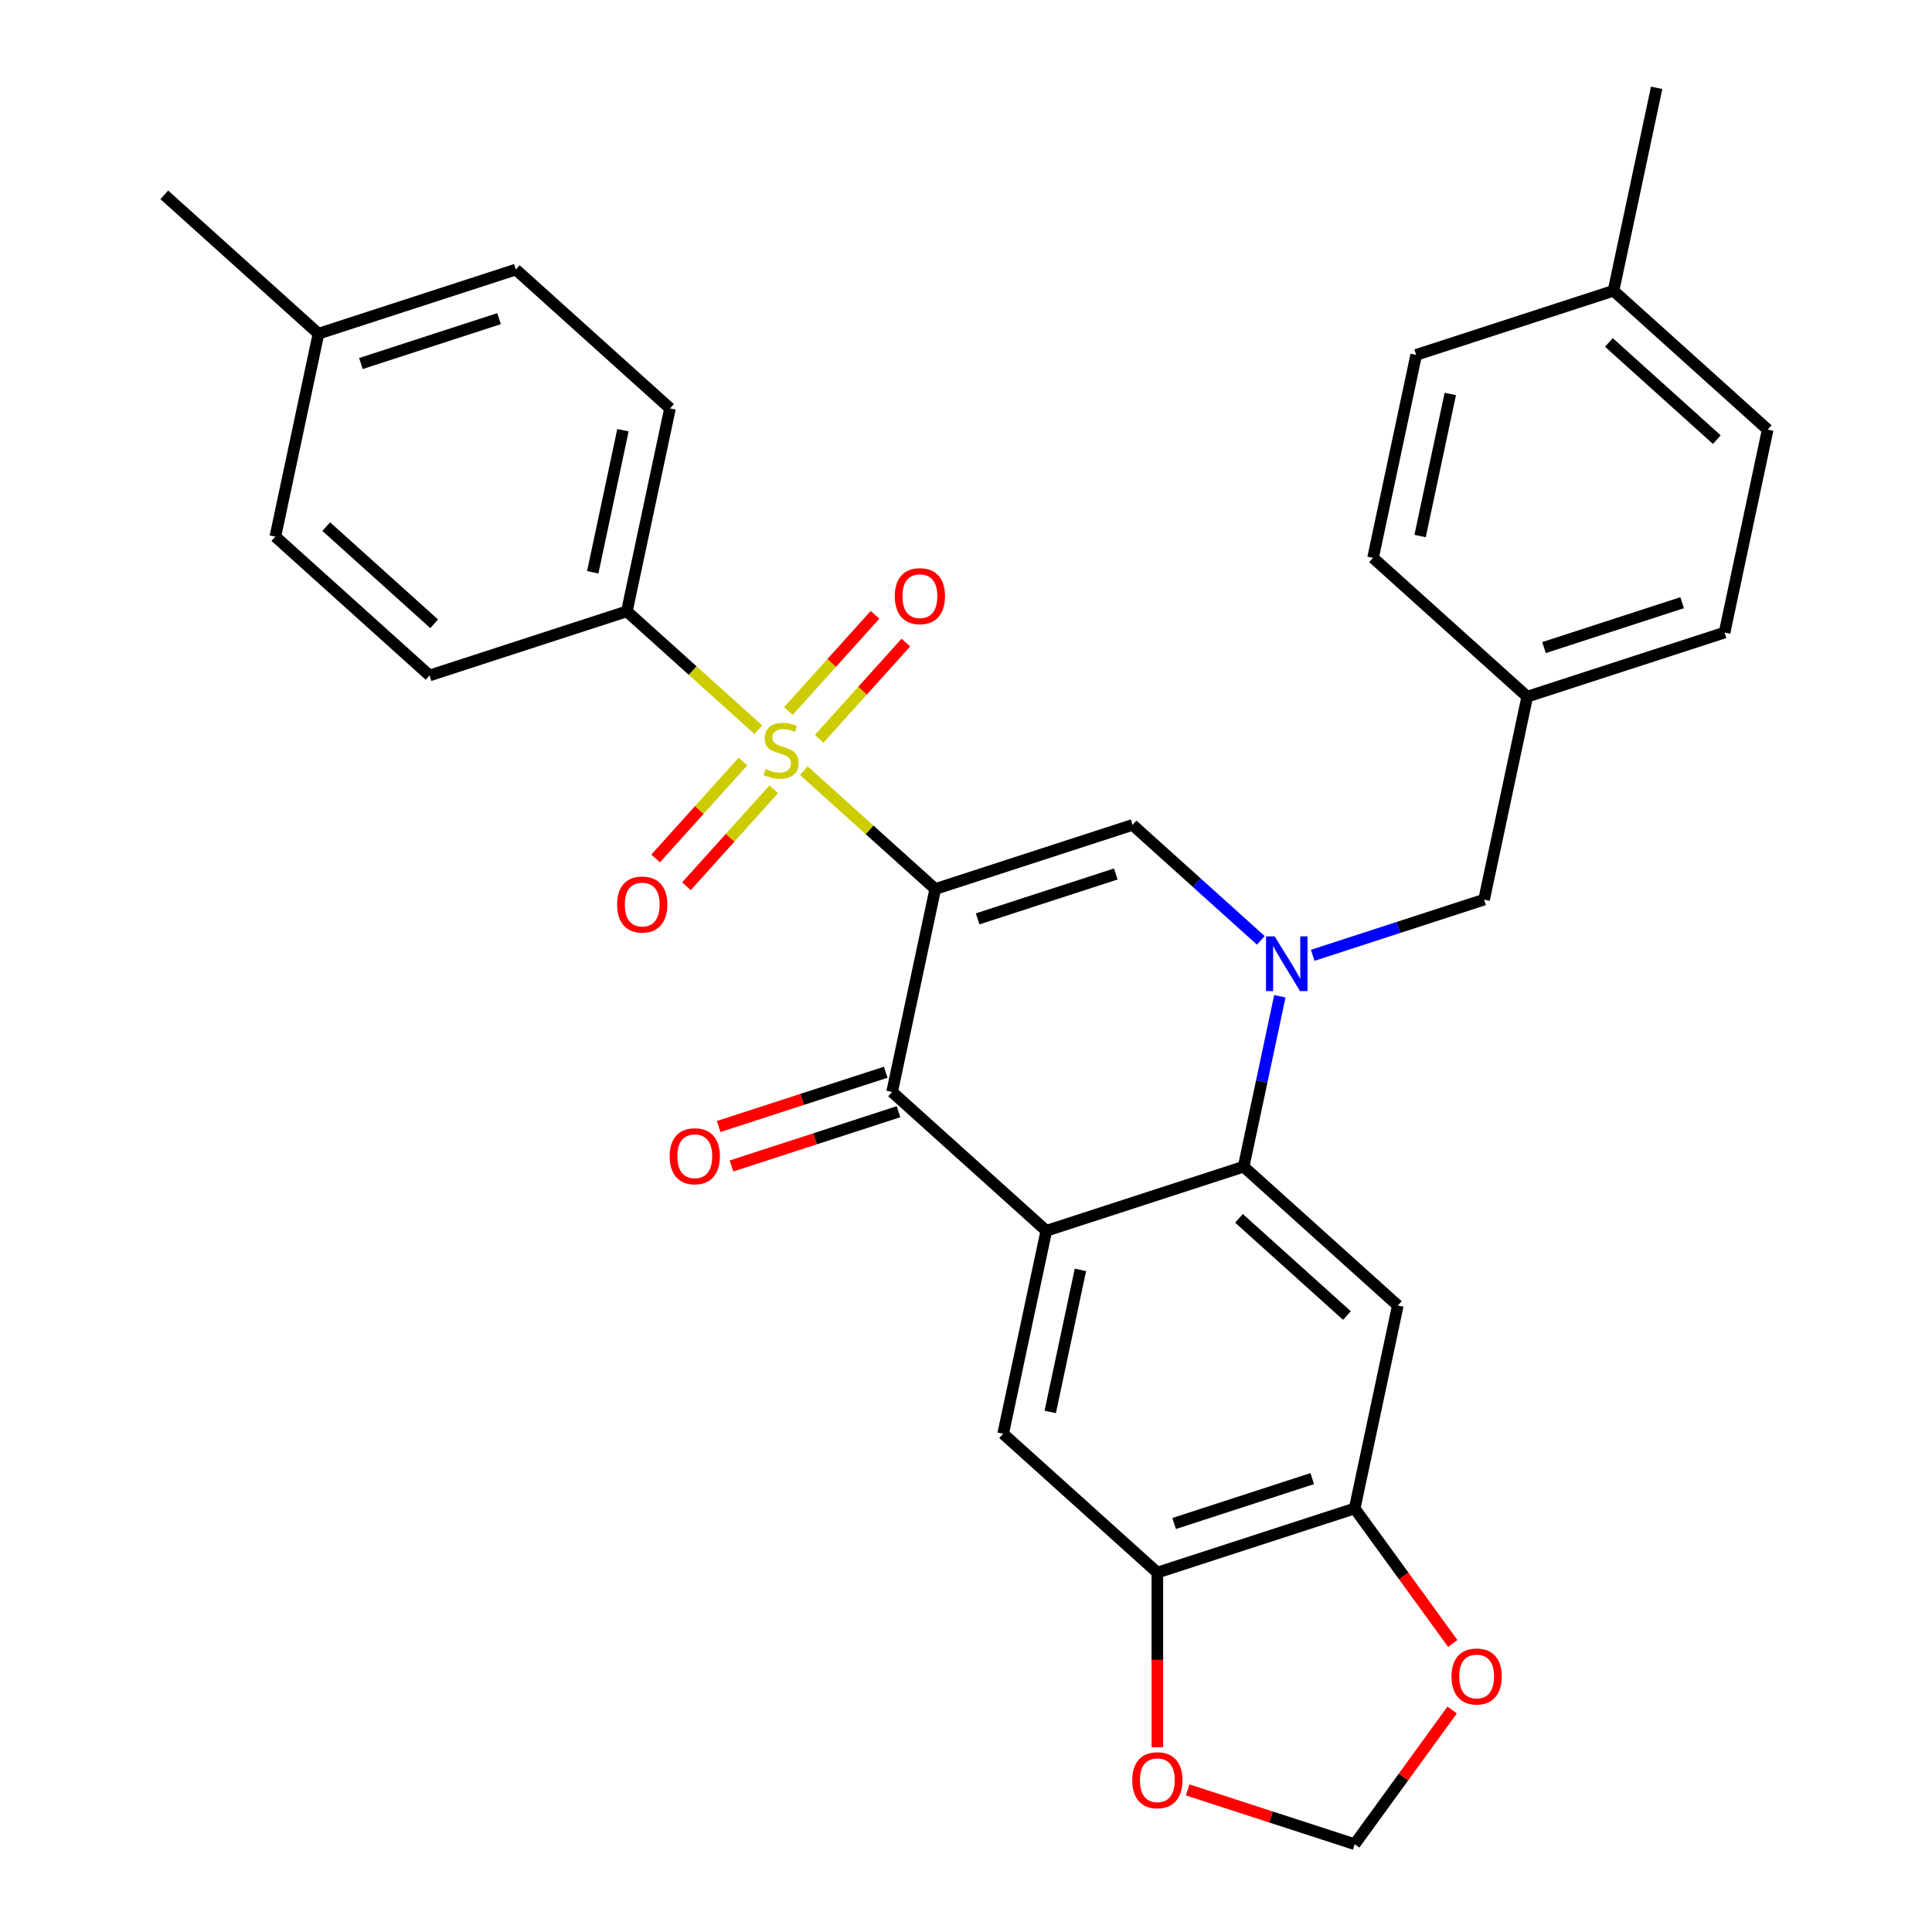 <?xml version='1.0' encoding='iso-8859-1'?>
<svg version='1.1' baseProfile='full'
              xmlns='http://www.w3.org/2000/svg'
                      xmlns:rdkit='http://www.rdkit.org/xml'
                      xmlns:xlink='http://www.w3.org/1999/xlink'
                  xml:space='preserve'
width='1000px' height='1000px' viewBox='0 0 1000 1000'>
<!-- END OF HEADER -->
<rect style='opacity:1.0;fill:#FFFFFF;stroke:none' width='1000' height='1000' x='0' y='0'> </rect>
<path class='bond-0' d='M 484.084,460.153 L 450.062,429.519' style='fill:none;fill-rule:evenodd;stroke:#000000;stroke-width:6px;stroke-linecap:butt;stroke-linejoin:miter;stroke-opacity:1' />
<path class='bond-0' d='M 450.062,429.519 L 416.04,398.886' style='fill:none;fill-rule:evenodd;stroke:#CCCC00;stroke-width:6px;stroke-linecap:butt;stroke-linejoin:miter;stroke-opacity:1' />
<path class='bond-3' d='M 484.084,460.153 L 461.755,565.199' style='fill:none;fill-rule:evenodd;stroke:#000000;stroke-width:6px;stroke-linecap:butt;stroke-linejoin:miter;stroke-opacity:1' />
<path class='bond-4' d='M 484.084,460.153 L 586.221,426.967' style='fill:none;fill-rule:evenodd;stroke:#000000;stroke-width:6px;stroke-linecap:butt;stroke-linejoin:miter;stroke-opacity:1' />
<path class='bond-4' d='M 506.041,475.602 L 577.537,452.372' style='fill:none;fill-rule:evenodd;stroke:#000000;stroke-width:6px;stroke-linecap:butt;stroke-linejoin:miter;stroke-opacity:1' />
<path class='bond-10' d='M 392.51,377.7 L 358.488,347.066' style='fill:none;fill-rule:evenodd;stroke:#CCCC00;stroke-width:6px;stroke-linecap:butt;stroke-linejoin:miter;stroke-opacity:1' />
<path class='bond-10' d='M 358.488,347.066 L 324.466,316.433' style='fill:none;fill-rule:evenodd;stroke:#000000;stroke-width:6px;stroke-linecap:butt;stroke-linejoin:miter;stroke-opacity:1' />
<path class='bond-11' d='M 384.529,394.173 L 361.939,419.262' style='fill:none;fill-rule:evenodd;stroke:#CCCC00;stroke-width:6px;stroke-linecap:butt;stroke-linejoin:miter;stroke-opacity:1' />
<path class='bond-11' d='M 361.939,419.262 L 339.349,444.35' style='fill:none;fill-rule:evenodd;stroke:#FF0000;stroke-width:6px;stroke-linecap:butt;stroke-linejoin:miter;stroke-opacity:1' />
<path class='bond-11' d='M 400.491,408.545 L 377.901,433.634' style='fill:none;fill-rule:evenodd;stroke:#CCCC00;stroke-width:6px;stroke-linecap:butt;stroke-linejoin:miter;stroke-opacity:1' />
<path class='bond-11' d='M 377.901,433.634 L 355.311,458.722' style='fill:none;fill-rule:evenodd;stroke:#FF0000;stroke-width:6px;stroke-linecap:butt;stroke-linejoin:miter;stroke-opacity:1' />
<path class='bond-12' d='M 424.021,382.413 L 446.446,357.507' style='fill:none;fill-rule:evenodd;stroke:#CCCC00;stroke-width:6px;stroke-linecap:butt;stroke-linejoin:miter;stroke-opacity:1' />
<path class='bond-12' d='M 446.446,357.507 L 468.871,332.602' style='fill:none;fill-rule:evenodd;stroke:#FF0000;stroke-width:6px;stroke-linecap:butt;stroke-linejoin:miter;stroke-opacity:1' />
<path class='bond-12' d='M 408.059,368.041 L 430.484,343.135' style='fill:none;fill-rule:evenodd;stroke:#CCCC00;stroke-width:6px;stroke-linecap:butt;stroke-linejoin:miter;stroke-opacity:1' />
<path class='bond-12' d='M 430.484,343.135 L 452.909,318.23' style='fill:none;fill-rule:evenodd;stroke:#FF0000;stroke-width:6px;stroke-linecap:butt;stroke-linejoin:miter;stroke-opacity:1' />
<path class='bond-1' d='M 652.605,486.739 L 619.413,456.853' style='fill:none;fill-rule:evenodd;stroke:#0000FF;stroke-width:6px;stroke-linecap:butt;stroke-linejoin:miter;stroke-opacity:1' />
<path class='bond-1' d='M 619.413,456.853 L 586.221,426.967' style='fill:none;fill-rule:evenodd;stroke:#000000;stroke-width:6px;stroke-linecap:butt;stroke-linejoin:miter;stroke-opacity:1' />
<path class='bond-5' d='M 662.449,515.671 L 653.075,559.772' style='fill:none;fill-rule:evenodd;stroke:#0000FF;stroke-width:6px;stroke-linecap:butt;stroke-linejoin:miter;stroke-opacity:1' />
<path class='bond-5' d='M 653.075,559.772 L 643.701,603.873' style='fill:none;fill-rule:evenodd;stroke:#000000;stroke-width:6px;stroke-linecap:butt;stroke-linejoin:miter;stroke-opacity:1' />
<path class='bond-13' d='M 679.454,494.465 L 723.81,480.052' style='fill:none;fill-rule:evenodd;stroke:#0000FF;stroke-width:6px;stroke-linecap:butt;stroke-linejoin:miter;stroke-opacity:1' />
<path class='bond-13' d='M 723.81,480.052 L 768.166,465.64' style='fill:none;fill-rule:evenodd;stroke:#000000;stroke-width:6px;stroke-linecap:butt;stroke-linejoin:miter;stroke-opacity:1' />
<path class='bond-2' d='M 541.564,637.059 L 461.755,565.199' style='fill:none;fill-rule:evenodd;stroke:#000000;stroke-width:6px;stroke-linecap:butt;stroke-linejoin:miter;stroke-opacity:1' />
<path class='bond-7' d='M 541.564,637.059 L 519.236,742.106' style='fill:none;fill-rule:evenodd;stroke:#000000;stroke-width:6px;stroke-linecap:butt;stroke-linejoin:miter;stroke-opacity:1' />
<path class='bond-7' d='M 559.224,657.282 L 543.594,730.814' style='fill:none;fill-rule:evenodd;stroke:#000000;stroke-width:6px;stroke-linecap:butt;stroke-linejoin:miter;stroke-opacity:1' />
<path class='bond-31' d='M 541.564,637.059 L 643.701,603.873' style='fill:none;fill-rule:evenodd;stroke:#000000;stroke-width:6px;stroke-linecap:butt;stroke-linejoin:miter;stroke-opacity:1' />
<path class='bond-16' d='M 458.437,554.986 L 415.211,569.031' style='fill:none;fill-rule:evenodd;stroke:#000000;stroke-width:6px;stroke-linecap:butt;stroke-linejoin:miter;stroke-opacity:1' />
<path class='bond-16' d='M 415.211,569.031 L 371.984,583.076' style='fill:none;fill-rule:evenodd;stroke:#FF0000;stroke-width:6px;stroke-linecap:butt;stroke-linejoin:miter;stroke-opacity:1' />
<path class='bond-16' d='M 465.074,575.413 L 421.848,589.458' style='fill:none;fill-rule:evenodd;stroke:#000000;stroke-width:6px;stroke-linecap:butt;stroke-linejoin:miter;stroke-opacity:1' />
<path class='bond-16' d='M 421.848,589.458 L 378.622,603.503' style='fill:none;fill-rule:evenodd;stroke:#FF0000;stroke-width:6px;stroke-linecap:butt;stroke-linejoin:miter;stroke-opacity:1' />
<path class='bond-6' d='M 643.701,603.873 L 723.51,675.733' style='fill:none;fill-rule:evenodd;stroke:#000000;stroke-width:6px;stroke-linecap:butt;stroke-linejoin:miter;stroke-opacity:1' />
<path class='bond-6' d='M 641.3,630.614 L 697.166,680.916' style='fill:none;fill-rule:evenodd;stroke:#000000;stroke-width:6px;stroke-linecap:butt;stroke-linejoin:miter;stroke-opacity:1' />
<path class='bond-8' d='M 723.51,675.733 L 701.181,780.78' style='fill:none;fill-rule:evenodd;stroke:#000000;stroke-width:6px;stroke-linecap:butt;stroke-linejoin:miter;stroke-opacity:1' />
<path class='bond-9' d='M 519.236,742.106 L 599.044,813.966' style='fill:none;fill-rule:evenodd;stroke:#000000;stroke-width:6px;stroke-linecap:butt;stroke-linejoin:miter;stroke-opacity:1' />
<path class='bond-14' d='M 701.181,780.78 L 726.566,815.719' style='fill:none;fill-rule:evenodd;stroke:#000000;stroke-width:6px;stroke-linecap:butt;stroke-linejoin:miter;stroke-opacity:1' />
<path class='bond-14' d='M 726.566,815.719 L 751.951,850.658' style='fill:none;fill-rule:evenodd;stroke:#FF0000;stroke-width:6px;stroke-linecap:butt;stroke-linejoin:miter;stroke-opacity:1' />
<path class='bond-32' d='M 701.181,780.78 L 599.044,813.966' style='fill:none;fill-rule:evenodd;stroke:#000000;stroke-width:6px;stroke-linecap:butt;stroke-linejoin:miter;stroke-opacity:1' />
<path class='bond-32' d='M 679.224,765.33 L 607.728,788.561' style='fill:none;fill-rule:evenodd;stroke:#000000;stroke-width:6px;stroke-linecap:butt;stroke-linejoin:miter;stroke-opacity:1' />
<path class='bond-15' d='M 599.044,813.966 L 599.044,859.16' style='fill:none;fill-rule:evenodd;stroke:#000000;stroke-width:6px;stroke-linecap:butt;stroke-linejoin:miter;stroke-opacity:1' />
<path class='bond-15' d='M 599.044,859.16 L 599.044,904.354' style='fill:none;fill-rule:evenodd;stroke:#FF0000;stroke-width:6px;stroke-linecap:butt;stroke-linejoin:miter;stroke-opacity:1' />
<path class='bond-18' d='M 324.466,316.433 L 346.794,211.386' style='fill:none;fill-rule:evenodd;stroke:#000000;stroke-width:6px;stroke-linecap:butt;stroke-linejoin:miter;stroke-opacity:1' />
<path class='bond-18' d='M 306.806,296.21 L 322.436,222.678' style='fill:none;fill-rule:evenodd;stroke:#000000;stroke-width:6px;stroke-linecap:butt;stroke-linejoin:miter;stroke-opacity:1' />
<path class='bond-19' d='M 324.466,316.433 L 222.329,349.619' style='fill:none;fill-rule:evenodd;stroke:#000000;stroke-width:6px;stroke-linecap:butt;stroke-linejoin:miter;stroke-opacity:1' />
<path class='bond-20' d='M 768.166,465.64 L 790.495,360.594' style='fill:none;fill-rule:evenodd;stroke:#000000;stroke-width:6px;stroke-linecap:butt;stroke-linejoin:miter;stroke-opacity:1' />
<path class='bond-35' d='M 751.631,885.107 L 726.406,919.826' style='fill:none;fill-rule:evenodd;stroke:#FF0000;stroke-width:6px;stroke-linecap:butt;stroke-linejoin:miter;stroke-opacity:1' />
<path class='bond-35' d='M 726.406,919.826 L 701.181,954.545' style='fill:none;fill-rule:evenodd;stroke:#000000;stroke-width:6px;stroke-linecap:butt;stroke-linejoin:miter;stroke-opacity:1' />
<path class='bond-17' d='M 614.729,926.455 L 657.955,940.5' style='fill:none;fill-rule:evenodd;stroke:#FF0000;stroke-width:6px;stroke-linecap:butt;stroke-linejoin:miter;stroke-opacity:1' />
<path class='bond-17' d='M 657.955,940.5 L 701.181,954.545' style='fill:none;fill-rule:evenodd;stroke:#000000;stroke-width:6px;stroke-linecap:butt;stroke-linejoin:miter;stroke-opacity:1' />
<path class='bond-21' d='M 346.794,211.386 L 266.986,139.526' style='fill:none;fill-rule:evenodd;stroke:#000000;stroke-width:6px;stroke-linecap:butt;stroke-linejoin:miter;stroke-opacity:1' />
<path class='bond-22' d='M 222.329,349.619 L 142.52,277.759' style='fill:none;fill-rule:evenodd;stroke:#000000;stroke-width:6px;stroke-linecap:butt;stroke-linejoin:miter;stroke-opacity:1' />
<path class='bond-22' d='M 224.73,322.878 L 168.864,272.576' style='fill:none;fill-rule:evenodd;stroke:#000000;stroke-width:6px;stroke-linecap:butt;stroke-linejoin:miter;stroke-opacity:1' />
<path class='bond-25' d='M 790.495,360.594 L 710.686,288.734' style='fill:none;fill-rule:evenodd;stroke:#000000;stroke-width:6px;stroke-linecap:butt;stroke-linejoin:miter;stroke-opacity:1' />
<path class='bond-26' d='M 790.495,360.594 L 892.632,327.408' style='fill:none;fill-rule:evenodd;stroke:#000000;stroke-width:6px;stroke-linecap:butt;stroke-linejoin:miter;stroke-opacity:1' />
<path class='bond-26' d='M 799.178,335.188 L 870.674,311.958' style='fill:none;fill-rule:evenodd;stroke:#000000;stroke-width:6px;stroke-linecap:butt;stroke-linejoin:miter;stroke-opacity:1' />
<path class='bond-33' d='M 266.986,139.526 L 164.849,172.712' style='fill:none;fill-rule:evenodd;stroke:#000000;stroke-width:6px;stroke-linecap:butt;stroke-linejoin:miter;stroke-opacity:1' />
<path class='bond-33' d='M 258.302,164.931 L 186.807,188.162' style='fill:none;fill-rule:evenodd;stroke:#000000;stroke-width:6px;stroke-linecap:butt;stroke-linejoin:miter;stroke-opacity:1' />
<path class='bond-23' d='M 142.52,277.759 L 164.849,172.712' style='fill:none;fill-rule:evenodd;stroke:#000000;stroke-width:6px;stroke-linecap:butt;stroke-linejoin:miter;stroke-opacity:1' />
<path class='bond-29' d='M 164.849,172.712 L 85.04,100.852' style='fill:none;fill-rule:evenodd;stroke:#000000;stroke-width:6px;stroke-linecap:butt;stroke-linejoin:miter;stroke-opacity:1' />
<path class='bond-24' d='M 835.151,150.501 L 914.96,222.361' style='fill:none;fill-rule:evenodd;stroke:#000000;stroke-width:6px;stroke-linecap:butt;stroke-linejoin:miter;stroke-opacity:1' />
<path class='bond-24' d='M 832.751,177.242 L 888.617,227.544' style='fill:none;fill-rule:evenodd;stroke:#000000;stroke-width:6px;stroke-linecap:butt;stroke-linejoin:miter;stroke-opacity:1' />
<path class='bond-30' d='M 835.151,150.501 L 857.48,45.455' style='fill:none;fill-rule:evenodd;stroke:#000000;stroke-width:6px;stroke-linecap:butt;stroke-linejoin:miter;stroke-opacity:1' />
<path class='bond-34' d='M 835.151,150.501 L 733.014,183.687' style='fill:none;fill-rule:evenodd;stroke:#000000;stroke-width:6px;stroke-linecap:butt;stroke-linejoin:miter;stroke-opacity:1' />
<path class='bond-28' d='M 710.686,288.734 L 733.014,183.687' style='fill:none;fill-rule:evenodd;stroke:#000000;stroke-width:6px;stroke-linecap:butt;stroke-linejoin:miter;stroke-opacity:1' />
<path class='bond-28' d='M 735.044,277.442 L 750.674,203.91' style='fill:none;fill-rule:evenodd;stroke:#000000;stroke-width:6px;stroke-linecap:butt;stroke-linejoin:miter;stroke-opacity:1' />
<path class='bond-27' d='M 892.632,327.408 L 914.96,222.361' style='fill:none;fill-rule:evenodd;stroke:#000000;stroke-width:6px;stroke-linecap:butt;stroke-linejoin:miter;stroke-opacity:1' />
<path  class='atom-1' d='M 396.275 398.013
Q 396.595 398.133, 397.915 398.693
Q 399.235 399.253, 400.675 399.613
Q 402.155 399.933, 403.595 399.933
Q 406.275 399.933, 407.835 398.653
Q 409.395 397.333, 409.395 395.053
Q 409.395 393.493, 408.595 392.533
Q 407.835 391.573, 406.635 391.053
Q 405.435 390.533, 403.435 389.933
Q 400.915 389.173, 399.395 388.453
Q 397.915 387.733, 396.835 386.213
Q 395.795 384.693, 395.795 382.133
Q 395.795 378.573, 398.195 376.373
Q 400.635 374.173, 405.435 374.173
Q 408.715 374.173, 412.435 375.733
L 411.515 378.813
Q 408.115 377.413, 405.555 377.413
Q 402.795 377.413, 401.275 378.573
Q 399.755 379.693, 399.795 381.653
Q 399.795 383.173, 400.555 384.093
Q 401.355 385.013, 402.475 385.533
Q 403.635 386.053, 405.555 386.653
Q 408.115 387.453, 409.635 388.253
Q 411.155 389.053, 412.235 390.693
Q 413.355 392.293, 413.355 395.053
Q 413.355 398.973, 410.715 401.093
Q 408.115 403.173, 403.755 403.173
Q 401.235 403.173, 399.315 402.613
Q 397.435 402.093, 395.195 401.173
L 396.275 398.013
' fill='#CCCC00'/>
<path  class='atom-2' d='M 659.769 484.667
L 669.049 499.667
Q 669.969 501.147, 671.449 503.827
Q 672.929 506.507, 673.009 506.667
L 673.009 484.667
L 676.769 484.667
L 676.769 512.987
L 672.889 512.987
L 662.929 496.587
Q 661.769 494.667, 660.529 492.467
Q 659.329 490.267, 658.969 489.587
L 658.969 512.987
L 655.289 512.987
L 655.289 484.667
L 659.769 484.667
' fill='#0000FF'/>
<path  class='atom-12' d='M 319.415 468.181
Q 319.415 461.381, 322.775 457.581
Q 326.135 453.781, 332.415 453.781
Q 338.695 453.781, 342.055 457.581
Q 345.415 461.381, 345.415 468.181
Q 345.415 475.061, 342.015 478.981
Q 338.615 482.861, 332.415 482.861
Q 326.175 482.861, 322.775 478.981
Q 319.415 475.101, 319.415 468.181
M 332.415 479.661
Q 336.735 479.661, 339.055 476.781
Q 341.415 473.861, 341.415 468.181
Q 341.415 462.621, 339.055 459.821
Q 336.735 456.981, 332.415 456.981
Q 328.095 456.981, 325.735 459.781
Q 323.415 462.581, 323.415 468.181
Q 323.415 473.901, 325.735 476.781
Q 328.095 479.661, 332.415 479.661
' fill='#FF0000'/>
<path  class='atom-13' d='M 463.135 308.564
Q 463.135 301.764, 466.495 297.964
Q 469.855 294.164, 476.135 294.164
Q 482.415 294.164, 485.775 297.964
Q 489.135 301.764, 489.135 308.564
Q 489.135 315.444, 485.735 319.364
Q 482.335 323.244, 476.135 323.244
Q 469.895 323.244, 466.495 319.364
Q 463.135 315.484, 463.135 308.564
M 476.135 320.044
Q 480.455 320.044, 482.775 317.164
Q 485.135 314.244, 485.135 308.564
Q 485.135 303.004, 482.775 300.204
Q 480.455 297.364, 476.135 297.364
Q 471.815 297.364, 469.455 300.164
Q 467.135 302.964, 467.135 308.564
Q 467.135 314.284, 469.455 317.164
Q 471.815 320.044, 476.135 320.044
' fill='#FF0000'/>
<path  class='atom-15' d='M 751.306 867.743
Q 751.306 860.943, 754.666 857.143
Q 758.026 853.343, 764.306 853.343
Q 770.586 853.343, 773.946 857.143
Q 777.306 860.943, 777.306 867.743
Q 777.306 874.623, 773.906 878.543
Q 770.506 882.423, 764.306 882.423
Q 758.066 882.423, 754.666 878.543
Q 751.306 874.663, 751.306 867.743
M 764.306 879.223
Q 768.626 879.223, 770.946 876.343
Q 773.306 873.423, 773.306 867.743
Q 773.306 862.183, 770.946 859.383
Q 768.626 856.543, 764.306 856.543
Q 759.986 856.543, 757.626 859.343
Q 755.306 862.143, 755.306 867.743
Q 755.306 873.463, 757.626 876.343
Q 759.986 879.223, 764.306 879.223
' fill='#FF0000'/>
<path  class='atom-16' d='M 586.044 921.439
Q 586.044 914.639, 589.404 910.839
Q 592.764 907.039, 599.044 907.039
Q 605.324 907.039, 608.684 910.839
Q 612.044 914.639, 612.044 921.439
Q 612.044 928.319, 608.644 932.239
Q 605.244 936.119, 599.044 936.119
Q 592.804 936.119, 589.404 932.239
Q 586.044 928.359, 586.044 921.439
M 599.044 932.919
Q 603.364 932.919, 605.684 930.039
Q 608.044 927.119, 608.044 921.439
Q 608.044 915.879, 605.684 913.079
Q 603.364 910.239, 599.044 910.239
Q 594.724 910.239, 592.364 913.039
Q 590.044 915.839, 590.044 921.439
Q 590.044 927.159, 592.364 930.039
Q 594.724 932.919, 599.044 932.919
' fill='#FF0000'/>
<path  class='atom-17' d='M 346.618 598.466
Q 346.618 591.666, 349.978 587.866
Q 353.338 584.066, 359.618 584.066
Q 365.898 584.066, 369.258 587.866
Q 372.618 591.666, 372.618 598.466
Q 372.618 605.346, 369.218 609.266
Q 365.818 613.146, 359.618 613.146
Q 353.378 613.146, 349.978 609.266
Q 346.618 605.386, 346.618 598.466
M 359.618 609.946
Q 363.938 609.946, 366.258 607.066
Q 368.618 604.146, 368.618 598.466
Q 368.618 592.906, 366.258 590.106
Q 363.938 587.266, 359.618 587.266
Q 355.298 587.266, 352.938 590.066
Q 350.618 592.866, 350.618 598.466
Q 350.618 604.186, 352.938 607.066
Q 355.298 609.946, 359.618 609.946
' fill='#FF0000'/>
</svg>
